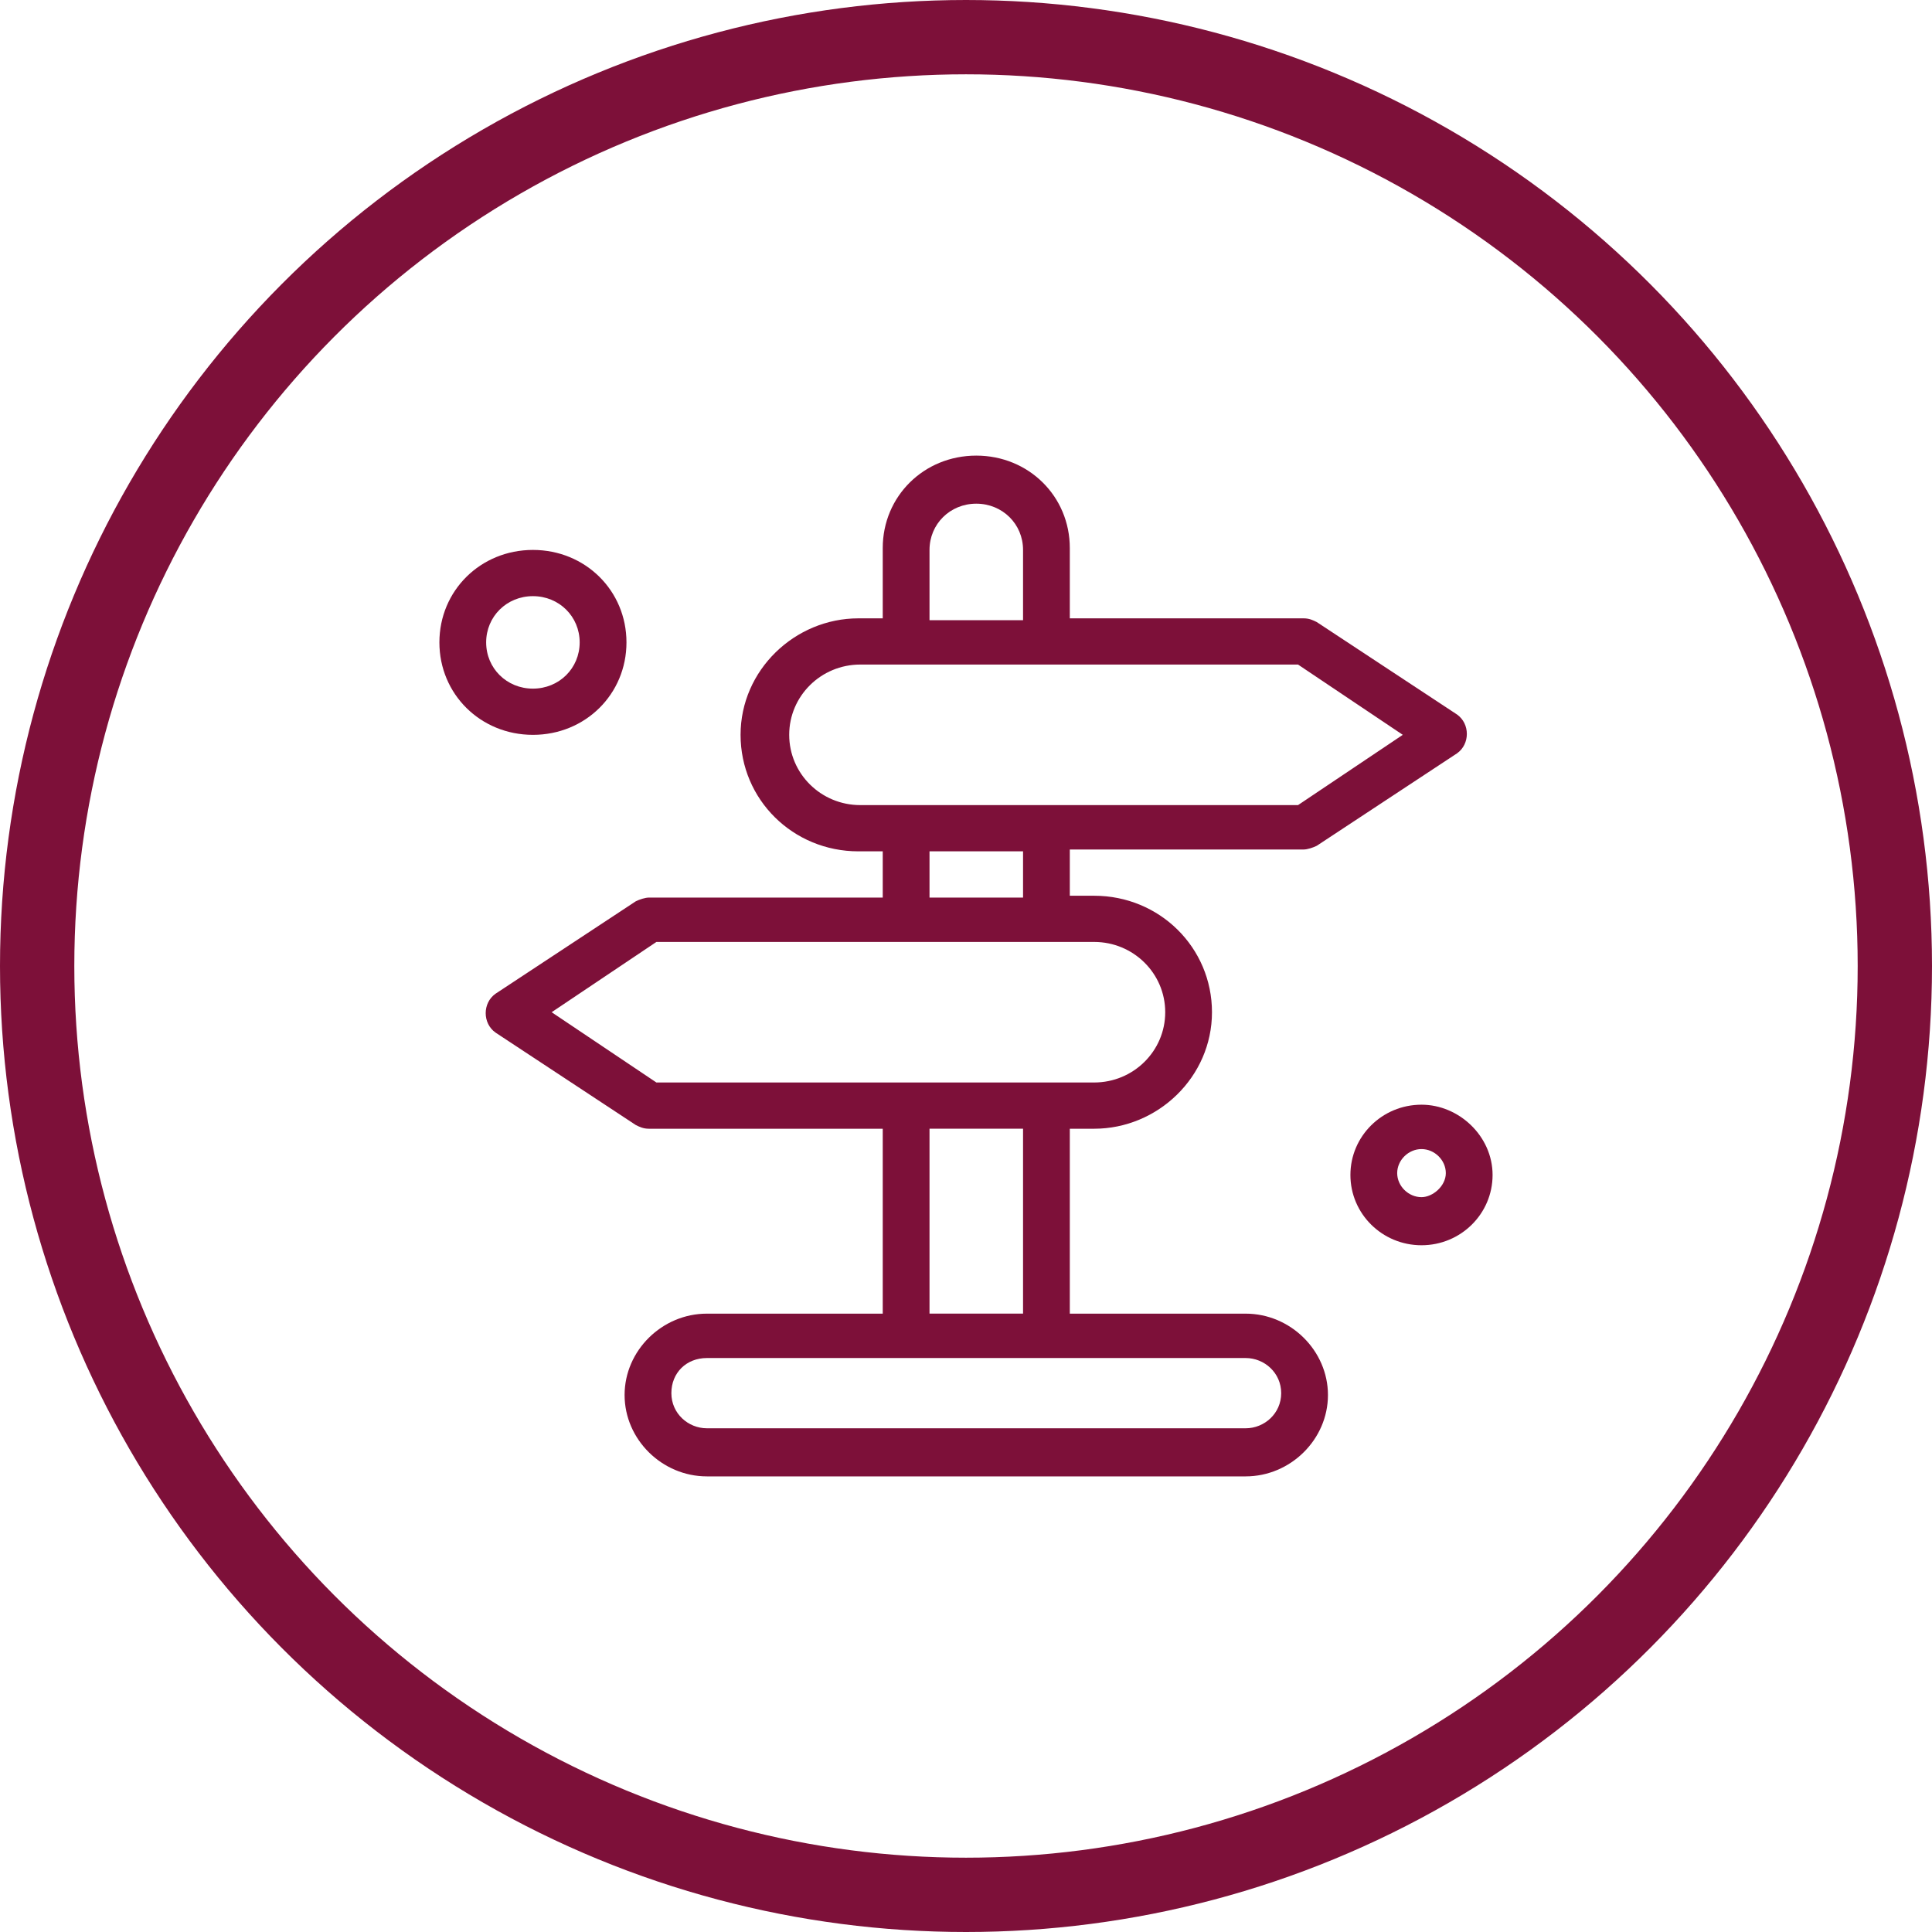 <?xml version="1.0" encoding="UTF-8"?><svg id="Capa_1" xmlns="http://www.w3.org/2000/svg" width="36.689mm" height="36.689mm" viewBox="0 0 104 104"><circle cx="52" cy="52" r="50" fill="none" stroke="#7d1039" stroke-miterlimit="10" stroke-width="4"/><g><path d="M67.054,70.714h-9.466v-9.954h1.309c3.424,0,6.344-2.787,6.344-6.271s-2.82-6.271-6.344-6.271h-1.309v-2.489h12.587c.201,0,.503-.1,.705-.199l7.552-4.977c.705-.498,.705-1.593,0-2.091l-7.552-4.977c-.202-.1-.403-.199-.705-.199h-12.587v-3.783c0-2.787-2.216-4.977-5.035-4.977s-5.035,2.19-5.035,4.977v3.783h-1.309c-3.424,0-6.344,2.787-6.344,6.271s2.82,6.271,6.344,6.271h1.309v2.489h-12.587c-.201,0-.503,.1-.705,.199l-7.552,4.977c-.705,.498-.705,1.593,0,2.091l7.552,4.977c.201,.1,.403,.199,.705,.199h12.587v9.954h-9.466c-2.417,0-4.43,1.991-4.43,4.38s2.014,4.38,4.43,4.38h29.001c2.417,0,4.431-1.991,4.431-4.38s-2.014-4.38-4.431-4.38ZM50.036,29.602c0-1.393,1.108-2.489,2.517-2.489s2.518,1.095,2.518,2.489v3.783h-5.035v-3.783Zm-7.553,9.954c0-2.091,1.712-3.783,3.827-3.783h23.563l5.639,3.783-5.639,3.783h-23.563c-2.115,0-3.827-1.692-3.827-3.783Zm7.553,6.271h5.035v2.489h-5.035v-2.489Zm-20.341,8.661l5.639-3.783h23.563c2.115,0,3.827,1.692,3.827,3.783s-1.712,3.783-3.827,3.783h-23.563l-5.639-3.783Zm20.341,6.271h5.035v9.954h-5.035v-9.954Zm17.018,16.126h-29.001c-1.007,0-1.913-.796-1.913-1.891s.805-1.891,1.913-1.891h29.001c1.007,0,1.913,.796,1.913,1.891s-.906,1.891-1.913,1.891Z" fill="#7d1039"/><path d="M76.52,59.466c-2.115,0-3.827,1.692-3.827,3.783s1.712,3.783,3.827,3.783,3.826-1.692,3.826-3.783-1.812-3.783-3.826-3.783Zm0,4.977c-.705,0-1.309-.597-1.309-1.294,0-.697,.604-1.294,1.309-1.294,.705,0,1.309,.597,1.309,1.294,0,.697-.705,1.294-1.309,1.294Z" fill="#7d1039"/><path d="M33.723,34.58c0-2.787-2.216-4.977-5.035-4.977s-5.035,2.19-5.035,4.977,2.215,4.977,5.035,4.977,5.035-2.19,5.035-4.977Zm-7.553,0c0-1.393,1.108-2.489,2.517-2.489s2.517,1.095,2.517,2.489-1.107,2.489-2.517,2.489-2.517-1.095-2.517-2.489Z" fill="#7d1039"/></g></svg>